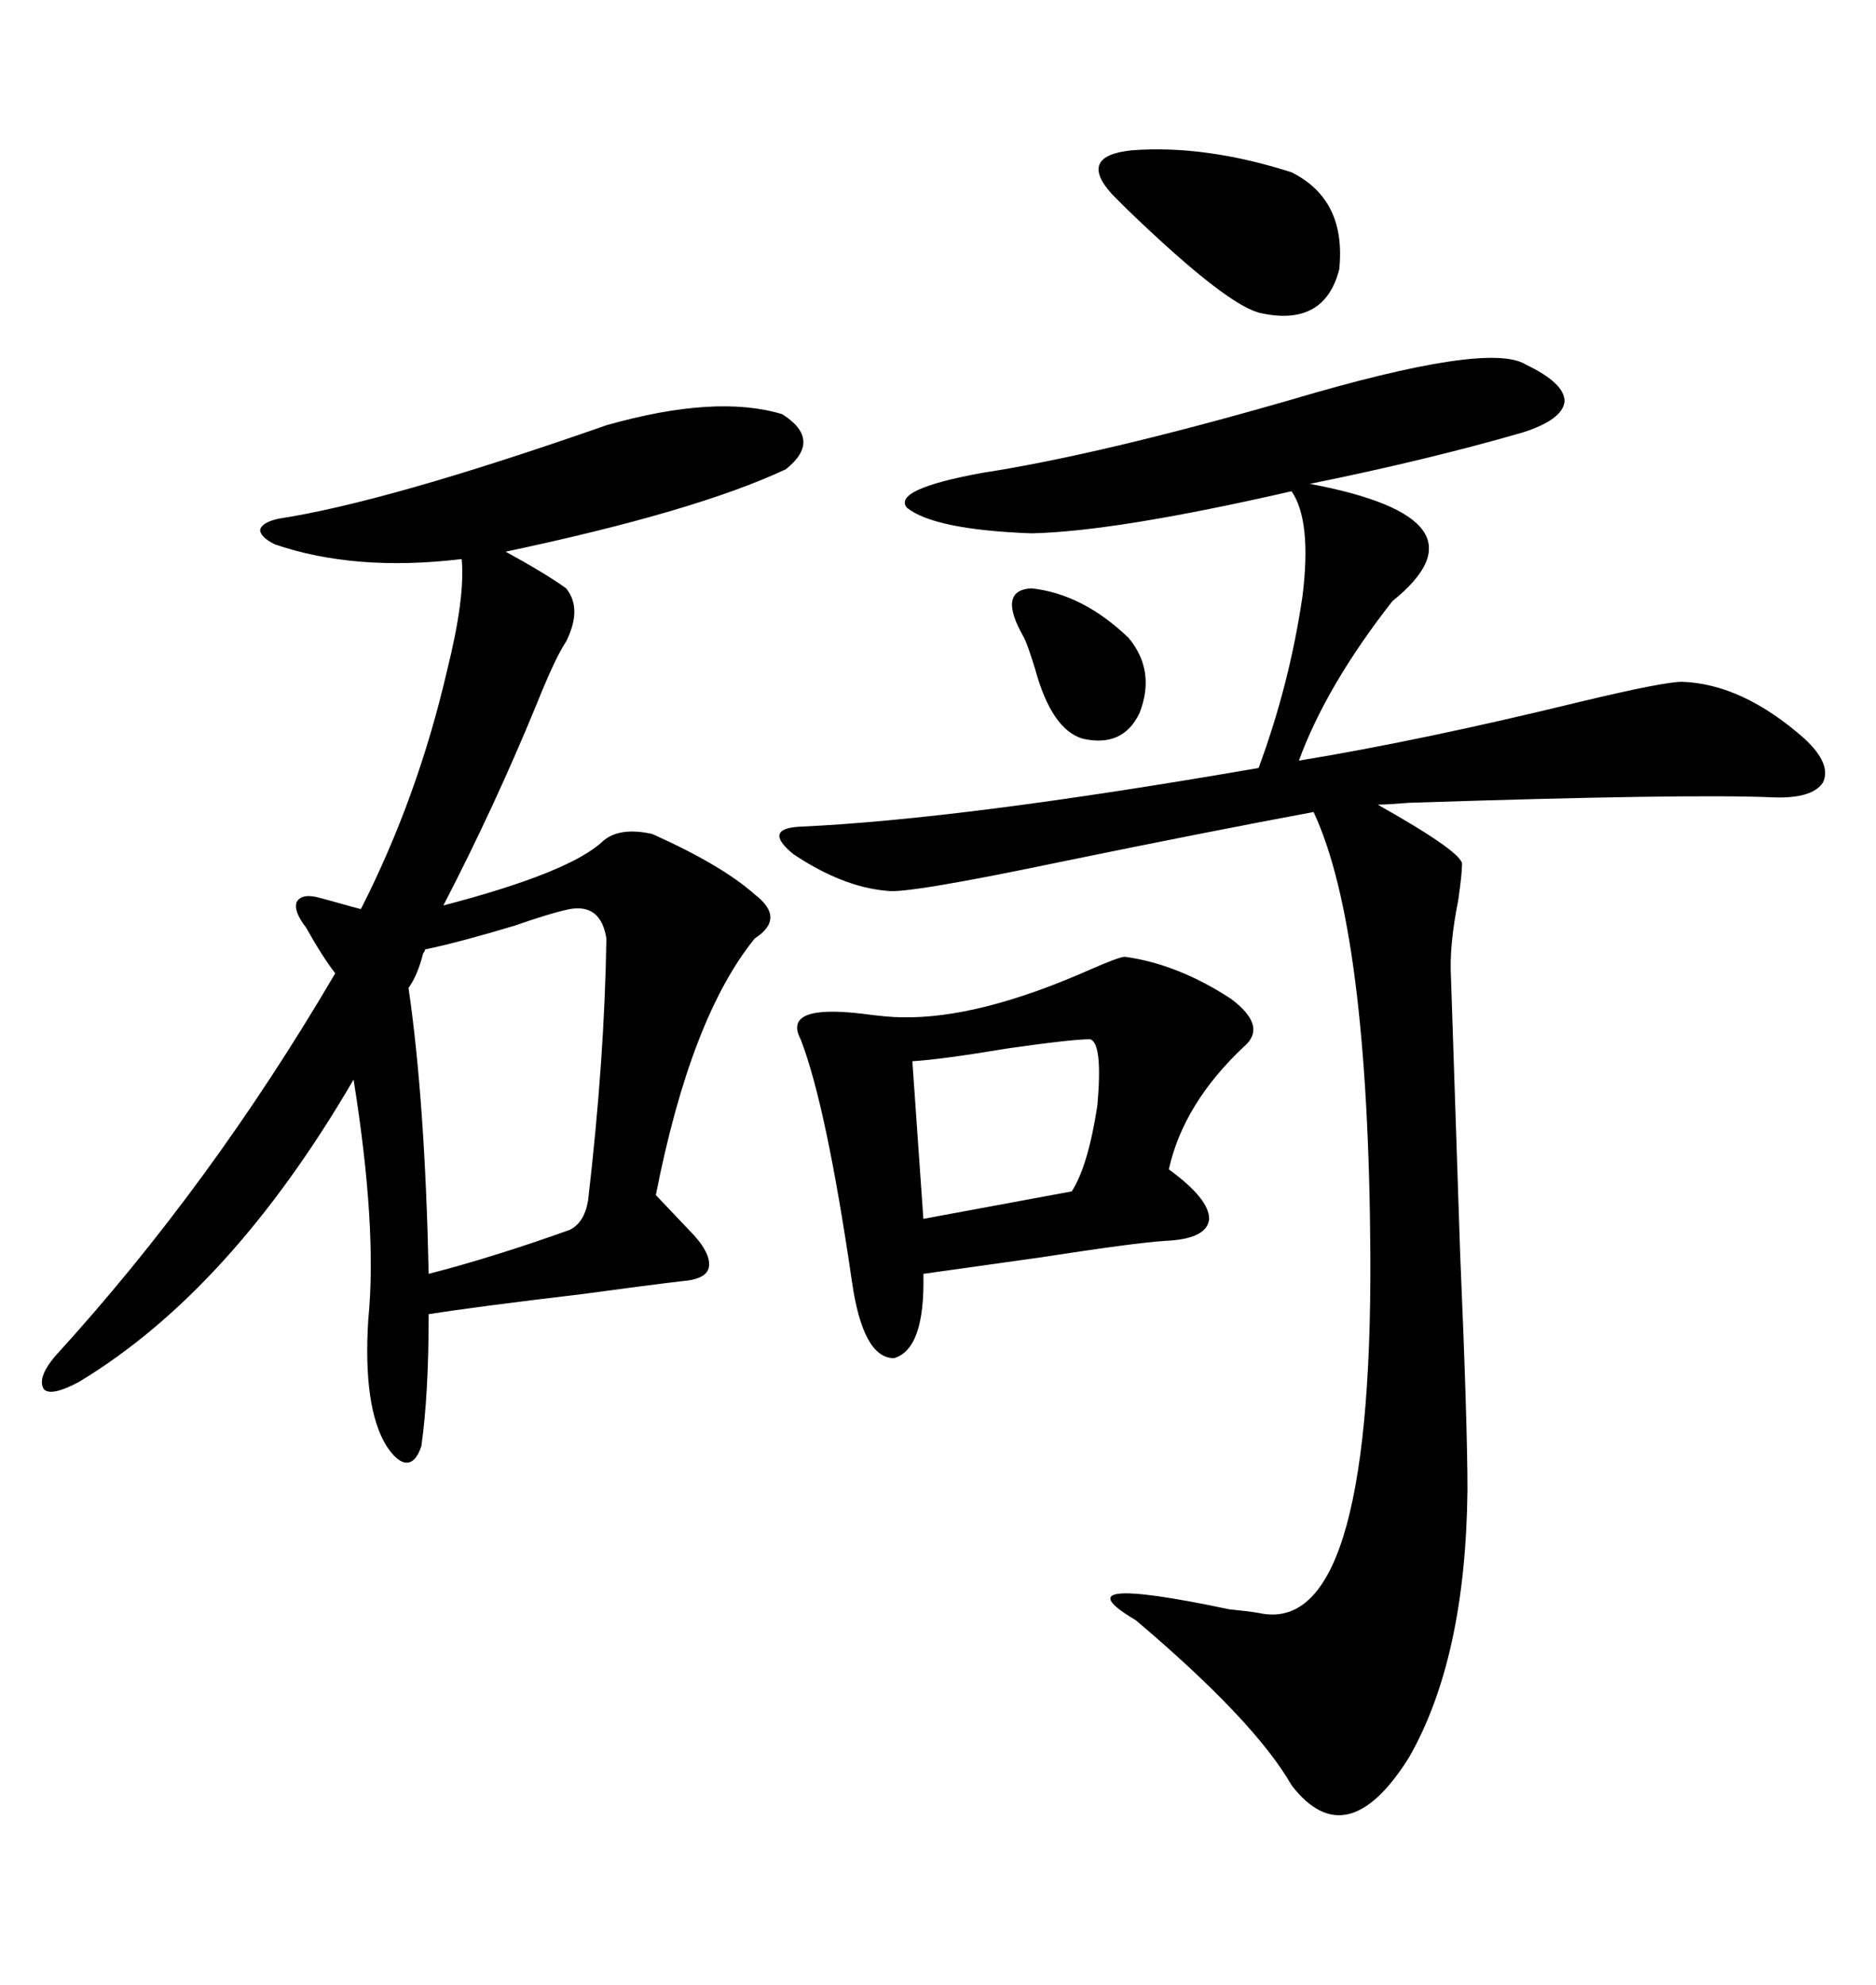 <svg xmlns="http://www.w3.org/2000/svg" xmlns:xlink="http://www.w3.org/1999/xlink" width="300" height="317.285"><path d="M268.95 108.98L268.95 108.98Q278.61 109.28 288.57 118.07L288.57 118.07Q292.97 122.17 291.50 125.10L291.50 125.10Q289.75 127.73 283.30 127.44L283.30 127.44Q269.82 126.86 225.29 128.32L225.29 128.32Q221.78 128.61 220.31 128.61L220.31 128.61Q234.38 136.52 233.79 138.28L233.79 138.28Q233.79 139.75 233.20 143.85L233.20 143.85Q231.74 151.17 232.03 156.15L232.03 156.15Q232.62 174.02 233.50 200.39L233.50 200.39Q234.67 227.64 234.67 238.18L234.67 238.18Q234.38 265.14 225.29 280.96L225.29 280.96Q215.33 296.78 206.54 285.35L206.54 285.35Q200.68 275.10 181.64 258.98L181.64 258.98Q168.75 251.37 196.58 257.23L196.58 257.23Q199.51 257.52 201.27 257.81L201.27 257.81Q219.43 261.91 219.14 200.68L219.14 200.68Q218.85 148.54 210.06 129.79L210.06 129.79Q192.77 133.01 169.92 137.70L169.92 137.70Q144.73 142.97 141.80 142.38L141.80 142.38Q134.77 141.80 126.86 136.52L126.86 136.52Q121.88 132.42 128.03 132.13L128.03 132.13Q153.81 130.96 201.27 122.75L201.27 122.75Q206.25 109.28 208.30 95.21L208.30 95.21Q209.77 83.20 206.54 78.52L206.54 78.52Q178.42 84.96 164.94 85.25L164.94 85.25Q149.41 84.67 145.02 81.15L145.02 81.15Q142.68 78.22 157.03 75.59L157.03 75.59Q176.07 72.66 206.54 63.87L206.54 63.87Q238.18 54.49 244.04 58.30L244.04 58.30Q250.20 61.23 250.20 64.16L250.20 64.16Q249.90 67.09 243.46 69.14L243.46 69.14Q228.22 73.54 209.47 77.34L209.47 77.34Q239.06 82.91 222.66 96.09L222.66 96.09Q212.11 109.57 207.71 121.58L207.71 121.58Q227.34 118.36 252.54 112.21L252.54 112.21Q266.02 108.98 268.95 108.98ZM96.97 67.97L96.97 67.97Q114.55 62.99 125.10 66.21L125.10 66.21Q131.54 70.31 125.68 75L125.68 75Q111.33 81.74 80.86 88.18L80.86 88.18Q87.30 91.70 90.53 94.04L90.53 94.04Q93.16 97.27 90.53 102.54L90.53 102.54Q88.77 105.18 85.84 112.50L85.84 112.50Q79.10 128.91 70.90 144.73L70.90 144.73Q91.11 139.45 96.39 134.47L96.39 134.47Q99.02 132.13 104.30 133.30L104.30 133.30Q115.43 138.28 120.70 142.97L120.70 142.97Q125.68 146.78 120.70 150L120.70 150Q110.45 162.60 104.88 191.02L104.88 191.02L110.16 196.58Q113.67 200.10 113.38 202.44L113.38 202.44Q113.09 204.49 108.98 204.79L108.98 204.79Q104.00 205.37 93.16 206.84L93.16 206.84Q75.88 208.89 68.55 210.06L68.55 210.06Q68.55 222.95 67.38 231.15L67.38 231.15Q66.50 233.79 65.04 233.79L65.04 233.79Q63.57 233.79 61.82 231.15L61.82 231.15Q58.01 225 58.89 210.94L58.89 210.94Q60.35 196.29 56.54 172.56L56.54 172.56Q36.91 206.25 12.60 220.90L12.60 220.90Q8.20 223.24 7.03 222.07L7.03 222.07Q5.86 220.31 8.79 216.80L8.79 216.80Q33.69 189.55 53.61 155.57L53.61 155.57Q51.56 152.93 48.93 148.24L48.93 148.24Q46.88 145.61 47.46 144.14L47.46 144.14Q48.34 142.68 51.27 143.55L51.27 143.55Q52.44 143.85 54.49 144.43L54.49 144.43Q56.54 145.02 57.71 145.31L57.71 145.31Q66.80 127.44 71.48 107.23L71.48 107.23Q74.41 95.51 73.83 89.36L73.83 89.36Q56.84 91.41 43.95 87.01L43.95 87.01Q41.60 85.84 41.60 84.67L41.60 84.67Q41.89 83.50 44.53 82.91L44.53 82.91Q61.82 80.27 96.97 67.97ZM179.88 152.93L179.88 152.93Q188.38 154.10 196.88 159.67L196.88 159.67Q202.73 164.06 198.93 167.29L198.93 167.29Q189.26 176.37 186.91 186.91L186.91 186.91Q193.36 191.60 193.36 194.82L193.36 194.82Q193.07 198.05 186.33 198.34L186.33 198.34Q181.64 198.63 166.41 200.98L166.41 200.98Q153.81 202.73 147.66 203.61L147.66 203.61Q147.95 215.63 142.97 217.09L142.97 217.09Q137.99 217.09 136.23 204.79L136.23 204.79Q132.13 176.66 128.03 166.11L128.03 166.11Q125.10 160.55 137.70 162.01L137.70 162.01Q142.09 162.60 144.14 162.60L144.14 162.60Q156.45 162.89 174.32 154.98L174.32 154.98Q179.00 152.93 179.88 152.93ZM91.11 145.31L91.11 145.31Q88.18 145.90 82.32 147.95L82.32 147.95Q73.54 150.59 67.97 151.76L67.97 151.76Q67.97 152.05 67.68 152.34L67.68 152.34Q66.80 155.86 65.33 157.91L65.33 157.91Q67.97 176.07 68.55 203.61L68.55 203.61Q78.81 200.98 91.11 196.58L91.11 196.58Q93.46 195.41 94.04 191.89L94.04 191.89Q96.68 169.34 96.97 150L96.97 150Q96.09 144.43 91.11 145.31ZM174.32 166.11L174.32 166.11Q171.39 166.11 161.13 167.58L161.13 167.58Q150.59 169.34 145.90 169.63L145.90 169.63L147.66 194.82L171.39 190.43Q174.02 186.33 175.49 176.66L175.49 176.66Q176.37 166.70 174.32 166.11ZM206.54 27.54L206.54 27.54Q215.33 31.93 214.16 43.07L214.16 43.07Q211.82 52.15 201.86 50.10L201.86 50.10Q196.58 49.22 180.18 33.40L180.18 33.40Q178.42 31.64 177.83 31.05L177.83 31.05Q172.27 24.90 181.05 24.02L181.05 24.02Q192.77 23.14 206.54 27.54ZM163.77 101.95L163.77 101.95Q159.38 94.34 164.94 94.04L164.94 94.04Q173.14 94.92 180.47 101.95L180.47 101.95Q184.86 107.23 182.23 113.96L182.23 113.96Q179.59 119.53 173.14 118.07L173.14 118.07Q168.16 116.60 165.53 106.93L165.53 106.93Q164.36 103.13 163.77 101.95Z"/></svg>